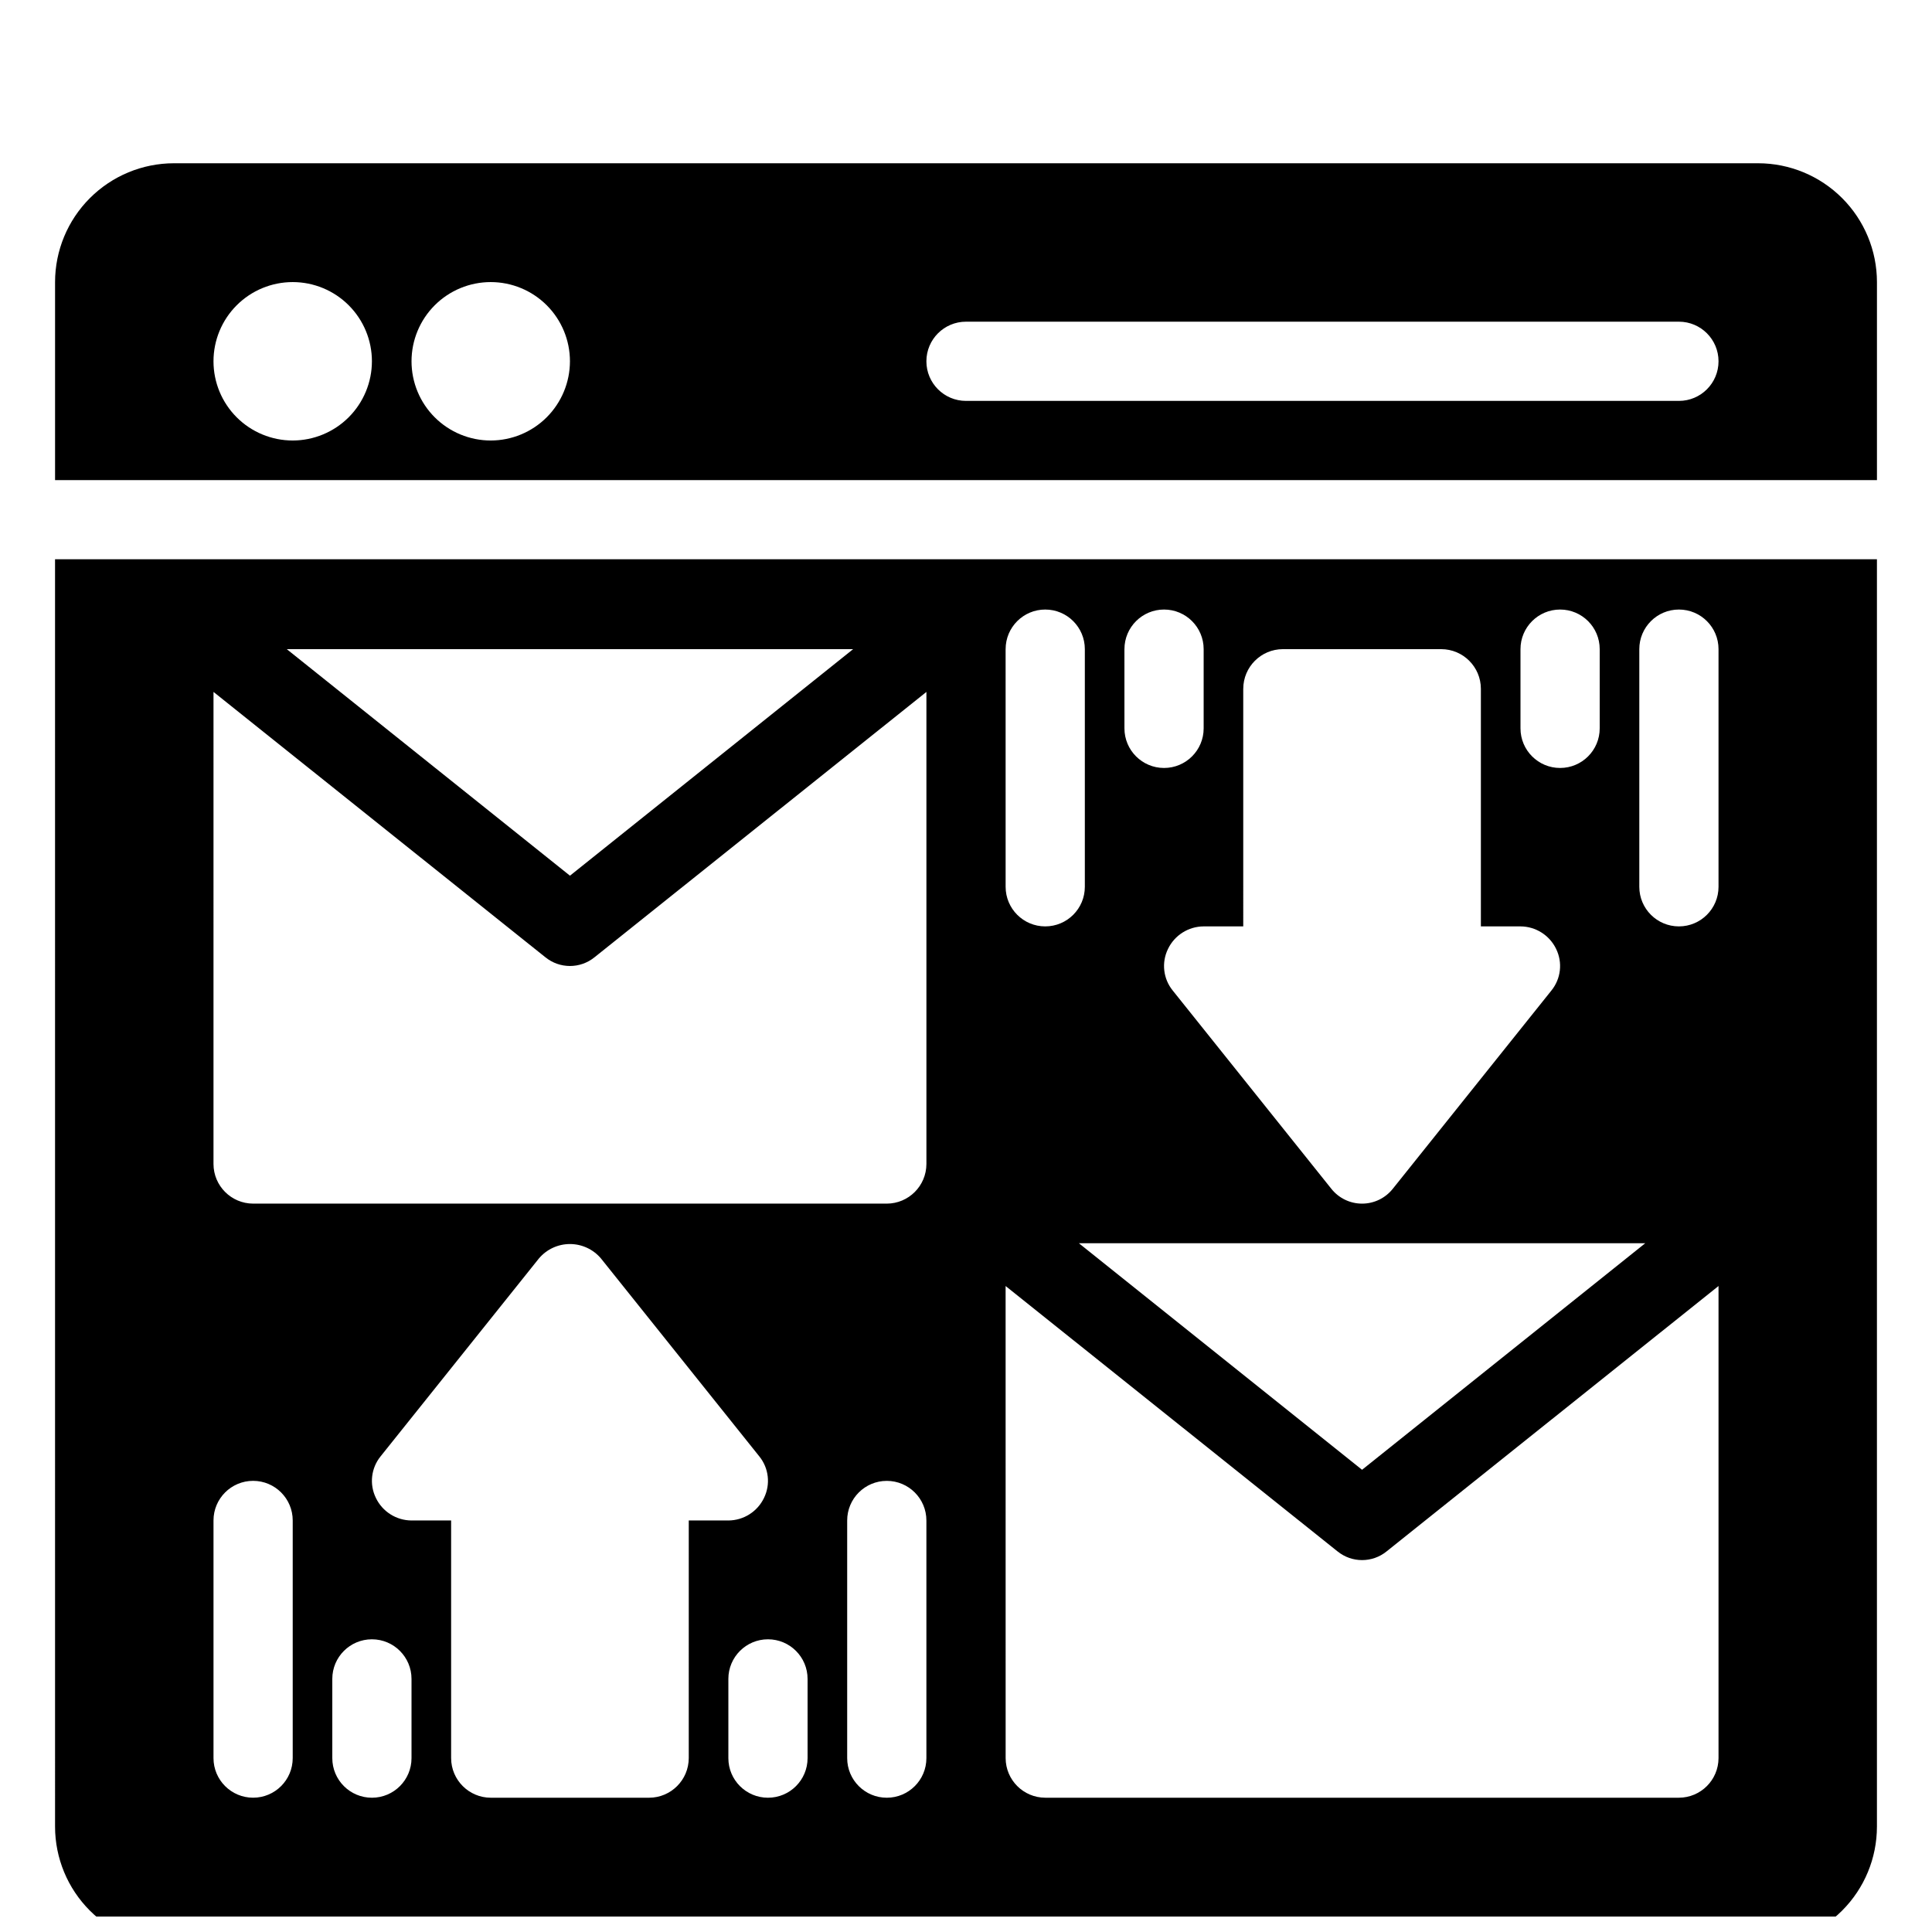 <?xml version="1.0" encoding="UTF-8"?>
<!-- Uploaded to: ICON Repo, www.svgrepo.com, Generator: ICON Repo Mixer Tools -->
<svg width="800px" height="800px" version="1.1" viewBox="144 144 512 512" xmlns="http://www.w3.org/2000/svg">
 <defs>
  <clipPath id="a">
   <path d="m158 187h484v464.9h-484z"/>
  </clipPath>
 </defs>
 <g clip-path="url(#a)">
  <path d="m158.59 628.08c0.008 8.348 3.324 16.355 9.23 22.258 5.902 5.902 13.91 9.223 22.258 9.23h419.84c8.352-0.008 16.355-3.328 22.258-9.23 5.906-5.902 9.227-13.91 9.23-22.258v-335.87l-482.82-0.004zm94.465-18.16c0 5.797-4.699 10.496-10.496 10.496s-10.496-4.699-10.496-10.496v-20.992c0-5.797 4.699-10.496 10.496-10.496s10.496 4.699 10.496 10.496zm73.473 0c-0.02 5.789-4.707 10.48-10.496 10.496h-41.984c-5.789-0.016-10.48-4.707-10.496-10.496v-62.977h-10.496c-4.035-0.02-7.703-2.344-9.445-5.981-1.766-3.606-1.273-7.906 1.258-11.023l41.984-52.48v0.004c2.043-2.398 5.035-3.781 8.188-3.781 3.148 0 6.144 1.383 8.188 3.781l41.984 52.48v-0.004c2.531 3.117 3.023 7.418 1.258 11.023-1.742 3.637-5.41 5.961-9.445 5.981h-10.496zm31.488 0c0 5.797-4.699 10.496-10.496 10.496s-10.496-4.699-10.496-10.496v-20.992c0-5.797 4.699-10.496 10.496-10.496s10.496 4.699 10.496 10.496zm31.488 0c0 5.797-4.699 10.496-10.496 10.496-5.797 0-10.496-4.699-10.496-10.496v-62.977c0-5.797 4.699-10.496 10.496-10.496 5.797 0 10.496 4.699 10.496 10.496zm188.93-293.89c0-5.797 4.699-10.496 10.496-10.496s10.496 4.699 10.496 10.496v62.977c0 5.797-4.699 10.496-10.496 10.496s-10.496-4.699-10.496-10.496zm1.574 157.44-75.047 60.035-75.043-60.035zm-33.062-157.44c0-5.797 4.699-10.496 10.496-10.496s10.496 4.699 10.496 10.496v20.992c0 5.797-4.699 10.496-10.496 10.496s-10.496-4.699-10.496-10.496zm-73.473 10.496h0.004c0.016-5.789 4.703-10.48 10.492-10.496h41.984c5.793 0.016 10.48 4.707 10.496 10.496v62.977h10.496c4.035 0.02 7.703 2.344 9.449 5.981 1.762 3.606 1.27 7.906-1.262 11.023l-41.984 52.48v-0.004c-1.969 2.519-4.988 3.992-8.188 3.992-3.195 0-6.215-1.473-8.188-3.992l-41.984-52.48 0.004 0.004c-2.535-3.117-3.023-7.418-1.262-11.023 1.742-3.637 5.414-5.961 9.449-5.981h10.496zm-31.488-10.496h0.004c0-5.797 4.699-10.496 10.496-10.496s10.496 4.699 10.496 10.496v20.992c0 5.797-4.699 10.496-10.496 10.496s-10.496-4.699-10.496-10.496zm-31.488 0h0.004c0-5.797 4.699-10.496 10.496-10.496 5.797 0 10.496 4.699 10.496 10.496v62.977c0 5.797-4.699 10.496-10.496 10.496-5.797 0-10.496-4.699-10.496-10.496zm0 168.78 87.957 70.324 0.004-0.004c3.789 3.082 9.223 3.082 13.012 0l87.957-70.324v125.11c-0.016 5.789-4.707 10.48-10.496 10.496h-167.93c-5.793-0.016-10.48-4.707-10.496-10.496zm-40.406-168.78-75.047 60.035-75.047-60.035zm-169.51 11.336 87.957 70.324v-0.004c3.793 3.082 9.223 3.082 13.016 0l87.957-70.32v125.11c-0.02 5.789-4.707 10.477-10.496 10.496h-167.94c-5.789-0.02-10.48-4.707-10.496-10.496zm0 219.57c0-5.797 4.699-10.496 10.496-10.496 5.797 0 10.496 4.699 10.496 10.496v62.977c0 5.797-4.699 10.496-10.496 10.496-5.797 0-10.496-4.699-10.496-10.496zm409.34-359.67h-419.84c-8.348 0.008-16.352 3.328-22.254 9.234-5.906 5.902-9.227 13.906-9.234 22.254v52.48h482.82v-52.48c-0.008-8.348-3.328-16.352-9.23-22.254-5.906-5.906-13.91-9.227-22.258-9.234zm-388.35 73.473c-5.566 0-10.906-2.211-14.844-6.148s-6.148-9.277-6.148-14.844 2.211-10.906 6.148-14.844 9.277-6.148 14.844-6.148 10.906 2.211 14.844 6.148 6.148 9.277 6.148 14.844c-0.008 5.566-2.223 10.898-6.156 14.836-3.938 3.934-9.27 6.148-14.836 6.156zm52.48 0c-5.566 0-10.906-2.211-14.844-6.148s-6.148-9.277-6.148-14.844 2.211-10.906 6.148-14.844 9.277-6.148 14.844-6.148 10.906 2.211 14.844 6.148 6.148 9.277 6.148 14.844c-0.008 5.566-2.223 10.898-6.156 14.836-3.938 3.934-9.27 6.148-14.836 6.156zm314.88-10.496h-188.93c-5.797 0-10.496-4.699-10.496-10.496s4.699-10.496 10.496-10.496h188.93c5.797 0 10.496 4.699 10.496 10.496s-4.699 10.496-10.496 10.496z"/>
 </g>
</svg>